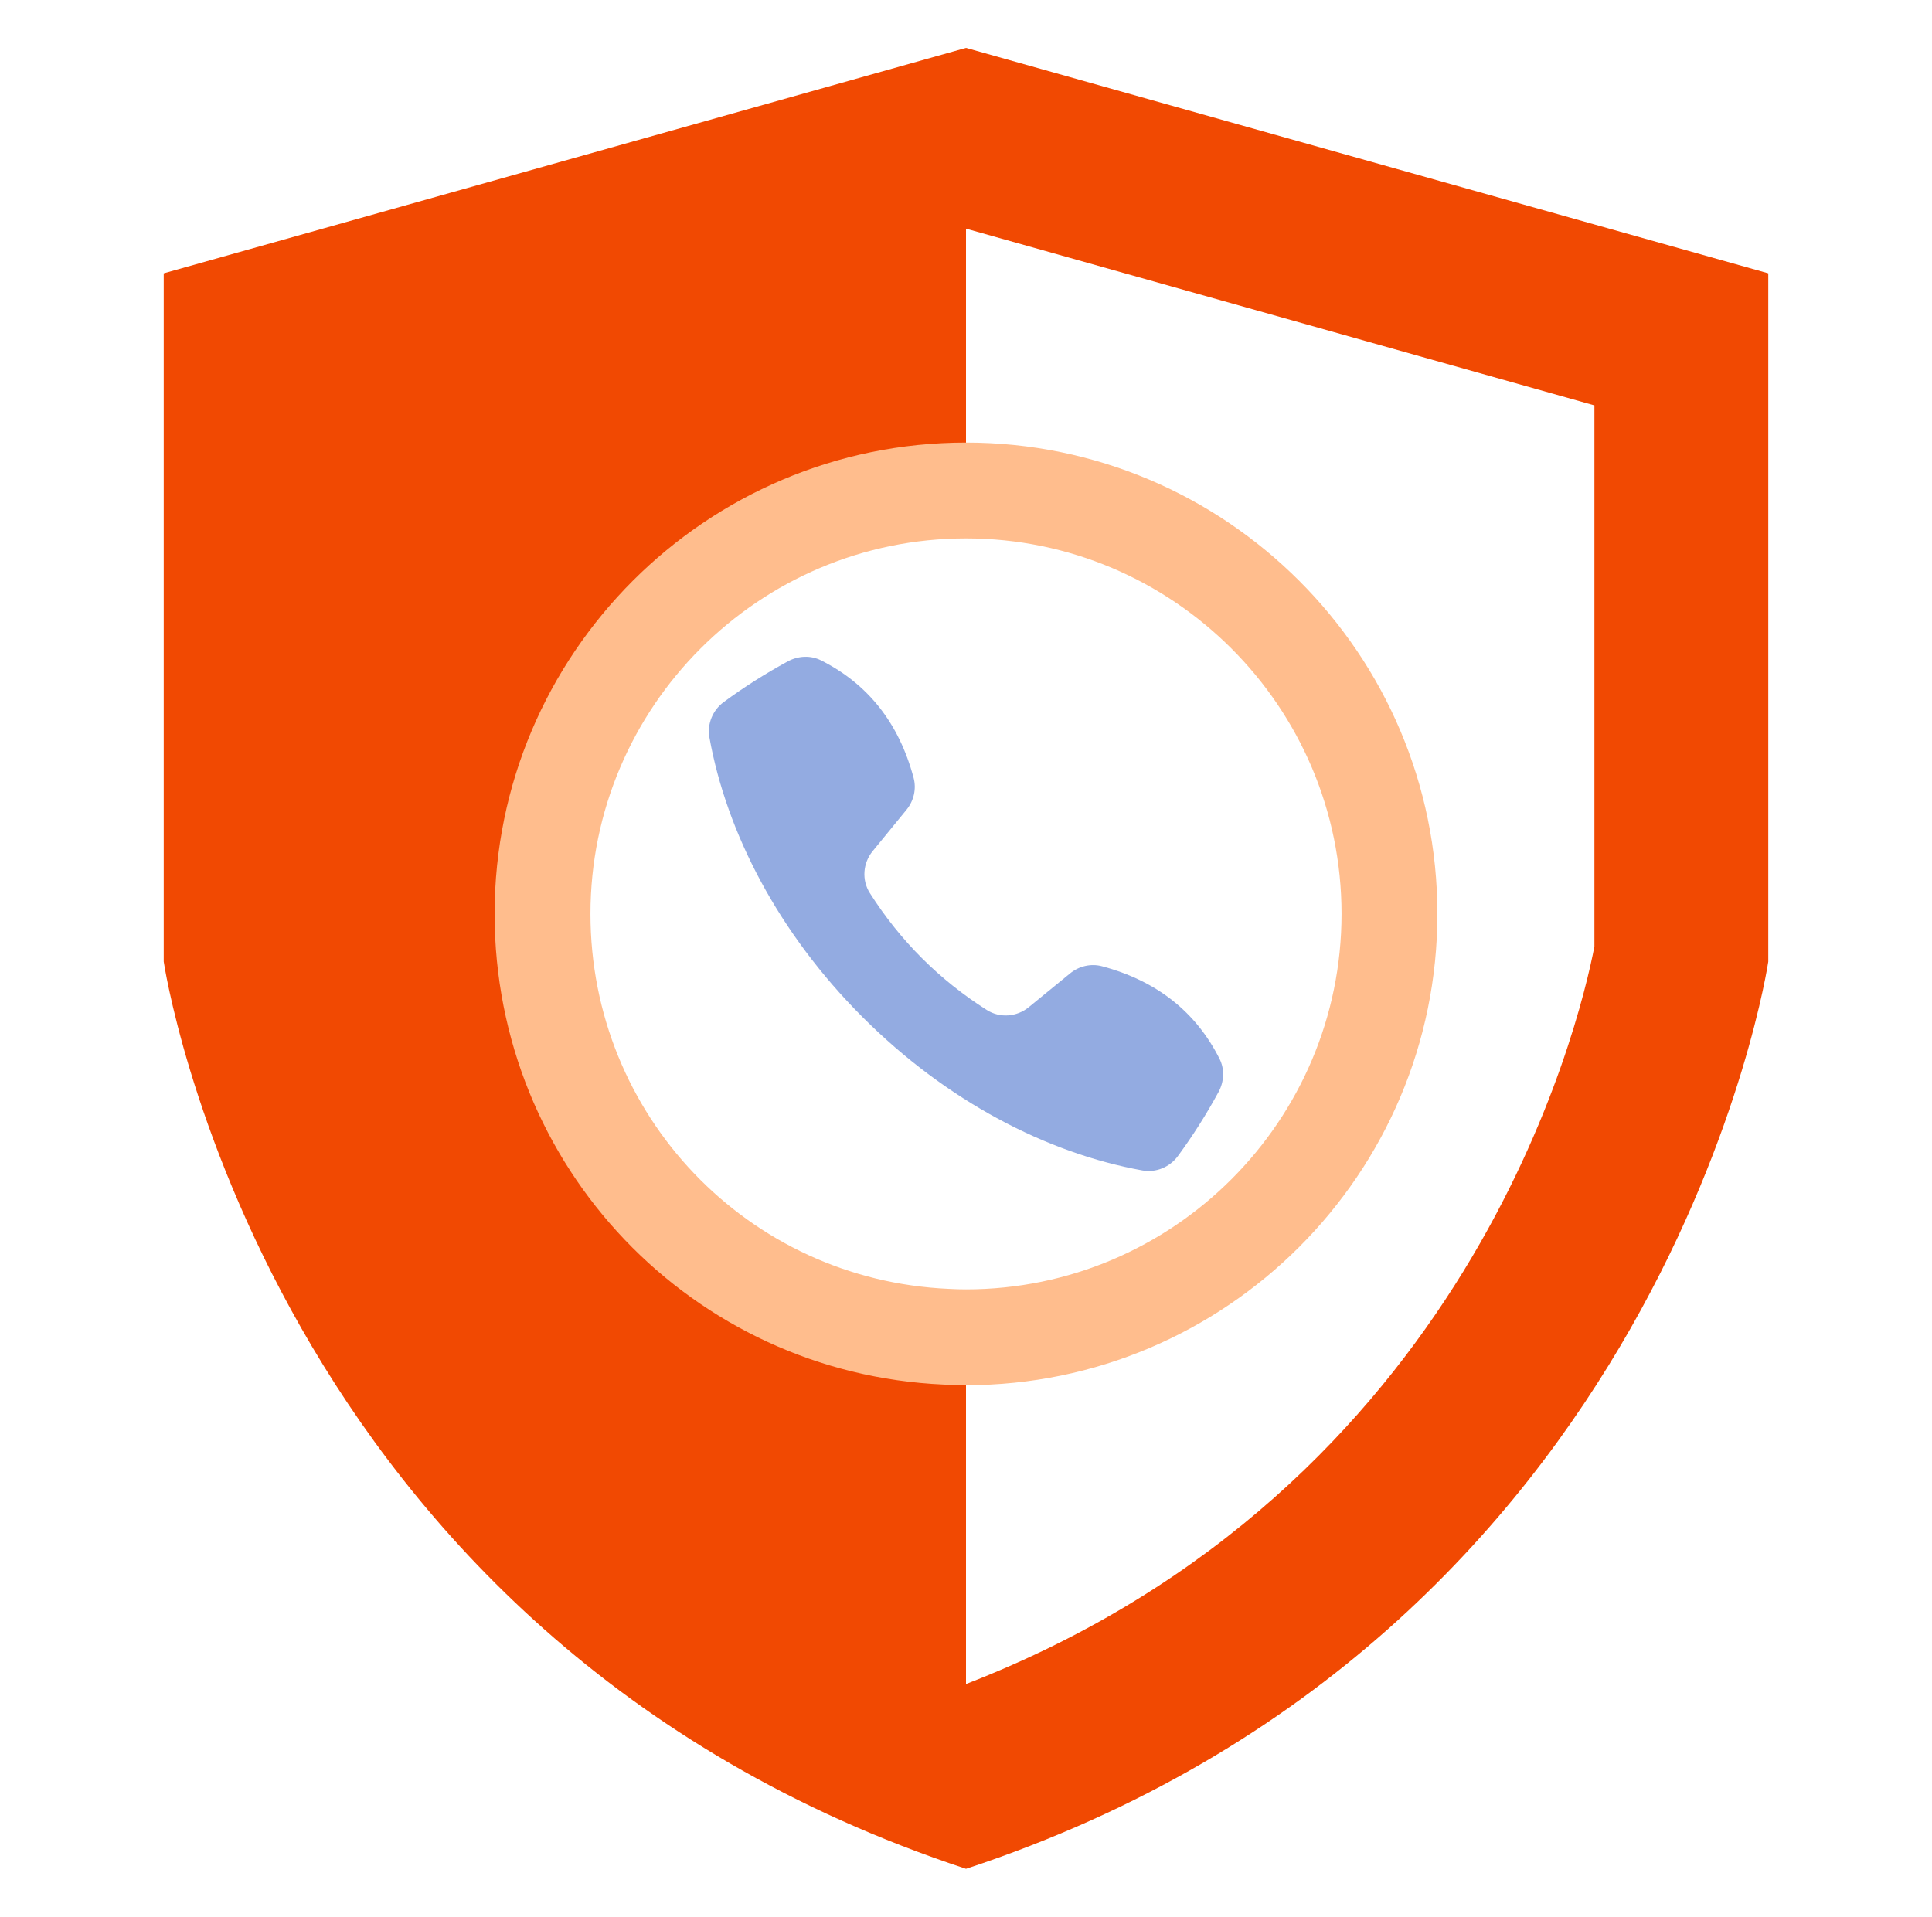 <svg width="129" height="128" viewBox="0 0 129 128" fill="none" xmlns="http://www.w3.org/2000/svg">
<path d="M73.583 64.528C72.843 64.331 72.05 64.515 71.457 64.999L68.685 67.265C67.888 67.916 66.758 68.002 65.89 67.45C62.707 65.427 60.103 62.823 58.08 59.64C57.528 58.772 57.614 57.642 58.265 56.845L60.531 54.073C61.015 53.48 61.2 52.687 61.002 51.947C60.024 48.283 57.952 45.679 54.823 44.102C54.122 43.749 53.289 43.795 52.6 44.17C51.114 44.979 49.687 45.882 48.326 46.883C47.586 47.428 47.206 48.344 47.368 49.248C48.518 55.637 51.998 62.329 57.6 67.93C63.201 73.532 69.893 77.012 76.282 78.162C77.186 78.324 78.102 77.944 78.647 77.204C79.648 75.843 80.551 74.416 81.359 72.93C81.735 72.241 81.781 71.408 81.428 70.707C79.851 67.579 77.247 65.506 73.583 64.528Z" fill="#93ABE1"/>
<path d="M64.5 3.2L10.932 18.253V64.218C10.932 64.218 17.588 109.325 64.5 124.8C111.412 109.325 118.068 64.218 118.068 64.218V18.253L64.5 3.2ZM106.459 63.206C105.46 68.403 98.113 99.443 64.5 112.461V89.305C64.065 89.305 63.63 89.293 63.194 89.267C48.18 88.602 36.225 76.211 36.225 61.03C36.225 45.414 48.884 32.755 64.5 32.755V15.27L106.459 27.072V63.206Z" fill="#F14902"/>
<path d="M64.5 92.505C64.004 92.505 63.507 92.491 63.011 92.463C46.214 91.718 33.025 77.91 33.025 61.03C33.025 43.675 47.144 29.555 64.5 29.555C81.856 29.555 95.975 43.675 95.975 61.03C95.975 78.385 81.856 92.505 64.5 92.505ZM64.5 35.955C50.674 35.955 39.425 47.204 39.425 61.03C39.425 74.476 49.928 85.476 63.336 86.071C63.752 86.094 64.126 86.105 64.5 86.105C78.326 86.105 89.575 74.856 89.575 61.03C89.575 47.204 78.326 35.955 64.5 35.955Z" fill="#FFBD8D"/>
</svg>
